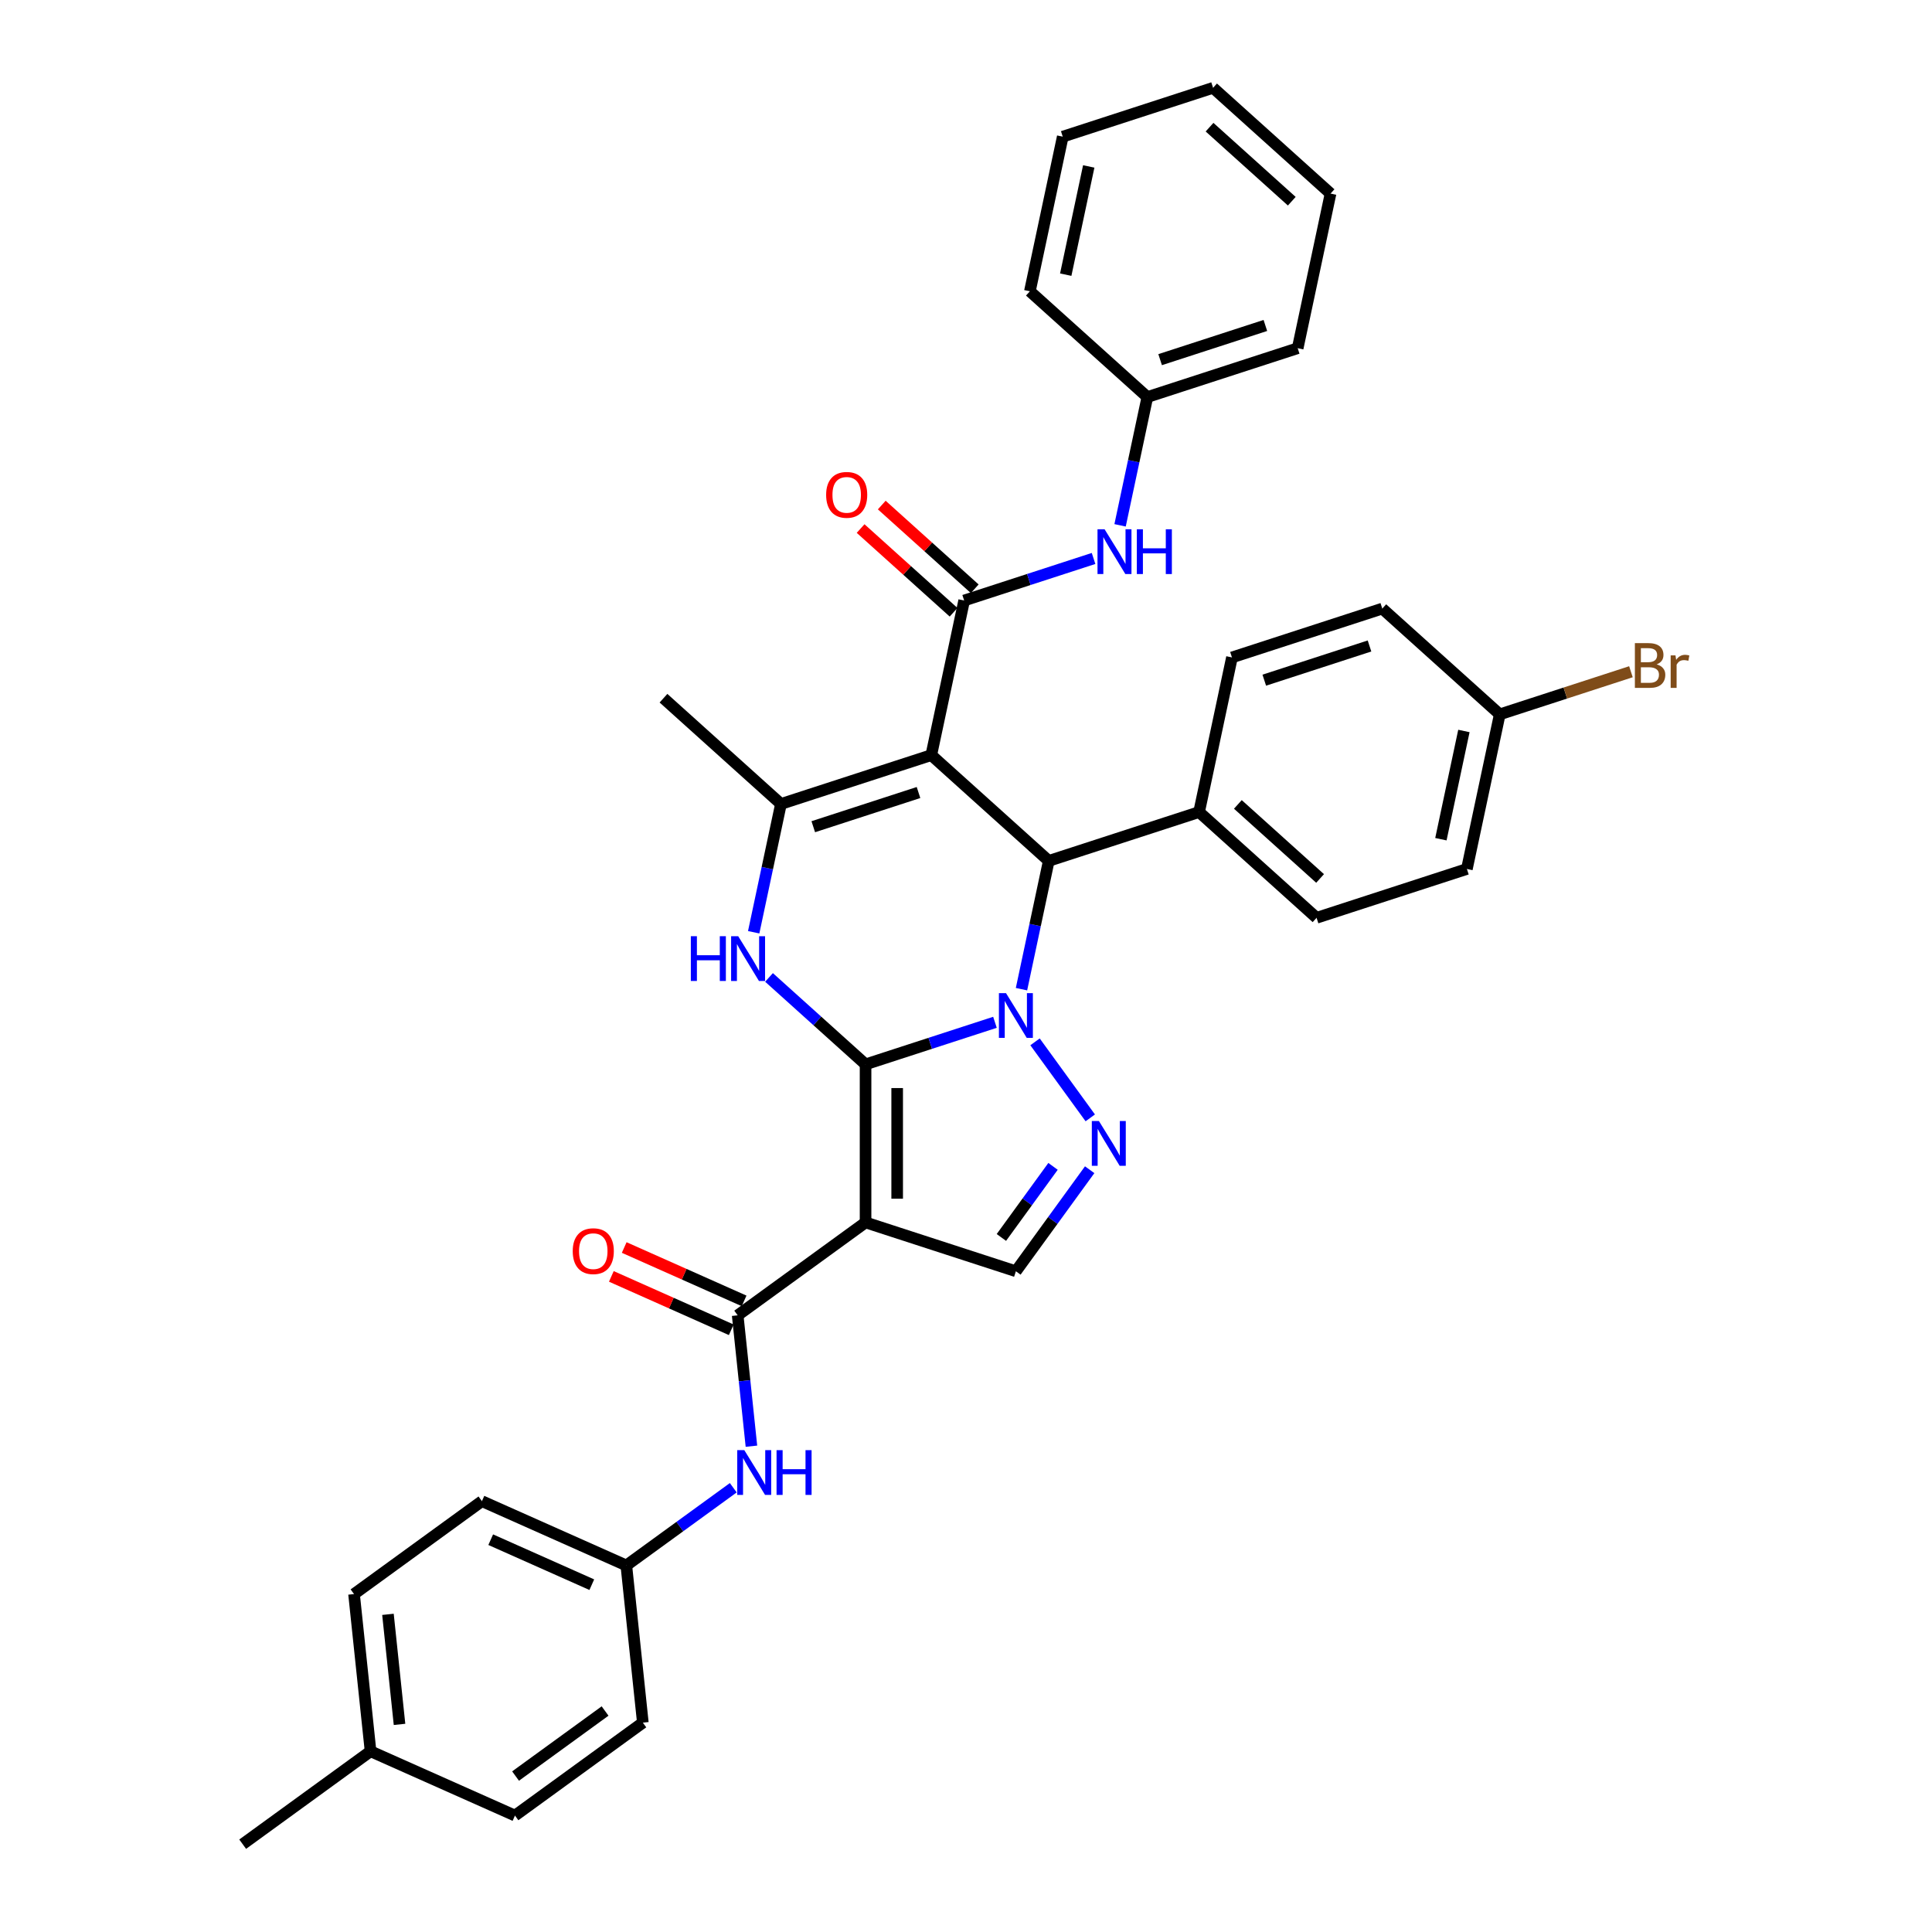 <?xml version='1.0' encoding='iso-8859-1'?>
<svg version='1.1' baseProfile='full'
              xmlns='http://www.w3.org/2000/svg'
                      xmlns:rdkit='http://www.rdkit.org/xml'
                      xmlns:xlink='http://www.w3.org/1999/xlink'
                  xml:space='preserve'
width='1000px' height='1000px' viewBox='0 0 1000 1000'>
<!-- END OF HEADER -->
<rect style='opacity:1.0;fill:#FFFFFF;stroke:none' width='1000' height='1000' x='0' y='0'> </rect>
<path class='bond-0' d='M 448.012,550.908 L 481.502,540.027' style='fill:none;fill-rule:evenodd;stroke:#000000;stroke-width:6px;stroke-linecap:butt;stroke-linejoin:miter;stroke-opacity:1' />
<path class='bond-0' d='M 481.502,540.027 L 514.992,529.145' style='fill:none;fill-rule:evenodd;stroke:#0000FF;stroke-width:6px;stroke-linecap:butt;stroke-linejoin:miter;stroke-opacity:1' />
<path class='bond-1' d='M 448.012,550.908 L 448.012,632.725' style='fill:none;fill-rule:evenodd;stroke:#000000;stroke-width:6px;stroke-linecap:butt;stroke-linejoin:miter;stroke-opacity:1' />
<path class='bond-1' d='M 464.376,563.181 L 464.376,620.452' style='fill:none;fill-rule:evenodd;stroke:#000000;stroke-width:6px;stroke-linecap:butt;stroke-linejoin:miter;stroke-opacity:1' />
<path class='bond-3' d='M 448.012,550.908 L 423.028,528.412' style='fill:none;fill-rule:evenodd;stroke:#000000;stroke-width:6px;stroke-linecap:butt;stroke-linejoin:miter;stroke-opacity:1' />
<path class='bond-3' d='M 423.028,528.412 L 398.043,505.916' style='fill:none;fill-rule:evenodd;stroke:#0000FF;stroke-width:6px;stroke-linecap:butt;stroke-linejoin:miter;stroke-opacity:1' />
<path class='bond-4' d='M 535.728,539.256 L 564.318,578.607' style='fill:none;fill-rule:evenodd;stroke:#0000FF;stroke-width:6px;stroke-linecap:butt;stroke-linejoin:miter;stroke-opacity:1' />
<path class='bond-5' d='M 528.722,511.995 L 535.778,478.796' style='fill:none;fill-rule:evenodd;stroke:#0000FF;stroke-width:6px;stroke-linecap:butt;stroke-linejoin:miter;stroke-opacity:1' />
<path class='bond-5' d='M 535.778,478.796 L 542.835,445.597' style='fill:none;fill-rule:evenodd;stroke:#000000;stroke-width:6px;stroke-linecap:butt;stroke-linejoin:miter;stroke-opacity:1' />
<path class='bond-8' d='M 448.012,632.725 L 381.821,680.815' style='fill:none;fill-rule:evenodd;stroke:#000000;stroke-width:6px;stroke-linecap:butt;stroke-linejoin:miter;stroke-opacity:1' />
<path class='bond-9' d='M 448.012,632.725 L 525.824,658.007' style='fill:none;fill-rule:evenodd;stroke:#000000;stroke-width:6px;stroke-linecap:butt;stroke-linejoin:miter;stroke-opacity:1' />
<path class='bond-2' d='M 482.033,390.851 L 404.221,416.134' style='fill:none;fill-rule:evenodd;stroke:#000000;stroke-width:6px;stroke-linecap:butt;stroke-linejoin:miter;stroke-opacity:1' />
<path class='bond-2' d='M 475.418,410.206 L 420.95,427.904' style='fill:none;fill-rule:evenodd;stroke:#000000;stroke-width:6px;stroke-linecap:butt;stroke-linejoin:miter;stroke-opacity:1' />
<path class='bond-7' d='M 482.033,390.851 L 499.044,310.823' style='fill:none;fill-rule:evenodd;stroke:#000000;stroke-width:6px;stroke-linecap:butt;stroke-linejoin:miter;stroke-opacity:1' />
<path class='bond-36' d='M 482.033,390.851 L 542.835,445.597' style='fill:none;fill-rule:evenodd;stroke:#000000;stroke-width:6px;stroke-linecap:butt;stroke-linejoin:miter;stroke-opacity:1' />
<path class='bond-6' d='M 390.108,482.532 L 397.165,449.333' style='fill:none;fill-rule:evenodd;stroke:#0000FF;stroke-width:6px;stroke-linecap:butt;stroke-linejoin:miter;stroke-opacity:1' />
<path class='bond-6' d='M 397.165,449.333 L 404.221,416.134' style='fill:none;fill-rule:evenodd;stroke:#000000;stroke-width:6px;stroke-linecap:butt;stroke-linejoin:miter;stroke-opacity:1' />
<path class='bond-35' d='M 564.012,605.447 L 544.918,631.727' style='fill:none;fill-rule:evenodd;stroke:#0000FF;stroke-width:6px;stroke-linecap:butt;stroke-linejoin:miter;stroke-opacity:1' />
<path class='bond-35' d='M 544.918,631.727 L 525.824,658.007' style='fill:none;fill-rule:evenodd;stroke:#000000;stroke-width:6px;stroke-linecap:butt;stroke-linejoin:miter;stroke-opacity:1' />
<path class='bond-35' d='M 545.045,603.713 L 531.68,622.109' style='fill:none;fill-rule:evenodd;stroke:#0000FF;stroke-width:6px;stroke-linecap:butt;stroke-linejoin:miter;stroke-opacity:1' />
<path class='bond-35' d='M 531.68,622.109 L 518.314,640.505' style='fill:none;fill-rule:evenodd;stroke:#000000;stroke-width:6px;stroke-linecap:butt;stroke-linejoin:miter;stroke-opacity:1' />
<path class='bond-12' d='M 542.835,445.597 L 620.647,420.315' style='fill:none;fill-rule:evenodd;stroke:#000000;stroke-width:6px;stroke-linecap:butt;stroke-linejoin:miter;stroke-opacity:1' />
<path class='bond-19' d='M 404.221,416.134 L 343.42,361.388' style='fill:none;fill-rule:evenodd;stroke:#000000;stroke-width:6px;stroke-linecap:butt;stroke-linejoin:miter;stroke-opacity:1' />
<path class='bond-10' d='M 499.044,310.823 L 532.534,299.941' style='fill:none;fill-rule:evenodd;stroke:#000000;stroke-width:6px;stroke-linecap:butt;stroke-linejoin:miter;stroke-opacity:1' />
<path class='bond-10' d='M 532.534,299.941 L 566.024,289.06' style='fill:none;fill-rule:evenodd;stroke:#0000FF;stroke-width:6px;stroke-linecap:butt;stroke-linejoin:miter;stroke-opacity:1' />
<path class='bond-13' d='M 504.519,304.743 L 480.459,283.079' style='fill:none;fill-rule:evenodd;stroke:#000000;stroke-width:6px;stroke-linecap:butt;stroke-linejoin:miter;stroke-opacity:1' />
<path class='bond-13' d='M 480.459,283.079 L 456.399,261.415' style='fill:none;fill-rule:evenodd;stroke:#FF0000;stroke-width:6px;stroke-linecap:butt;stroke-linejoin:miter;stroke-opacity:1' />
<path class='bond-13' d='M 493.569,316.903 L 469.51,295.239' style='fill:none;fill-rule:evenodd;stroke:#000000;stroke-width:6px;stroke-linecap:butt;stroke-linejoin:miter;stroke-opacity:1' />
<path class='bond-13' d='M 469.51,295.239 L 445.45,273.576' style='fill:none;fill-rule:evenodd;stroke:#FF0000;stroke-width:6px;stroke-linecap:butt;stroke-linejoin:miter;stroke-opacity:1' />
<path class='bond-11' d='M 381.821,680.815 L 385.381,714.684' style='fill:none;fill-rule:evenodd;stroke:#000000;stroke-width:6px;stroke-linecap:butt;stroke-linejoin:miter;stroke-opacity:1' />
<path class='bond-11' d='M 385.381,714.684 L 388.941,748.553' style='fill:none;fill-rule:evenodd;stroke:#0000FF;stroke-width:6px;stroke-linecap:butt;stroke-linejoin:miter;stroke-opacity:1' />
<path class='bond-14' d='M 385.149,673.341 L 354.118,659.525' style='fill:none;fill-rule:evenodd;stroke:#000000;stroke-width:6px;stroke-linecap:butt;stroke-linejoin:miter;stroke-opacity:1' />
<path class='bond-14' d='M 354.118,659.525 L 323.088,645.709' style='fill:none;fill-rule:evenodd;stroke:#FF0000;stroke-width:6px;stroke-linecap:butt;stroke-linejoin:miter;stroke-opacity:1' />
<path class='bond-14' d='M 378.494,688.29 L 347.463,674.474' style='fill:none;fill-rule:evenodd;stroke:#000000;stroke-width:6px;stroke-linecap:butt;stroke-linejoin:miter;stroke-opacity:1' />
<path class='bond-14' d='M 347.463,674.474 L 316.432,660.658' style='fill:none;fill-rule:evenodd;stroke:#FF0000;stroke-width:6px;stroke-linecap:butt;stroke-linejoin:miter;stroke-opacity:1' />
<path class='bond-18' d='M 579.753,271.91 L 586.81,238.711' style='fill:none;fill-rule:evenodd;stroke:#0000FF;stroke-width:6px;stroke-linecap:butt;stroke-linejoin:miter;stroke-opacity:1' />
<path class='bond-18' d='M 586.81,238.711 L 593.867,205.512' style='fill:none;fill-rule:evenodd;stroke:#000000;stroke-width:6px;stroke-linecap:butt;stroke-linejoin:miter;stroke-opacity:1' />
<path class='bond-17' d='M 379.541,770.054 L 351.862,790.164' style='fill:none;fill-rule:evenodd;stroke:#0000FF;stroke-width:6px;stroke-linecap:butt;stroke-linejoin:miter;stroke-opacity:1' />
<path class='bond-17' d='M 351.862,790.164 L 324.183,810.274' style='fill:none;fill-rule:evenodd;stroke:#000000;stroke-width:6px;stroke-linecap:butt;stroke-linejoin:miter;stroke-opacity:1' />
<path class='bond-15' d='M 620.647,420.315 L 681.448,475.06' style='fill:none;fill-rule:evenodd;stroke:#000000;stroke-width:6px;stroke-linecap:butt;stroke-linejoin:miter;stroke-opacity:1' />
<path class='bond-15' d='M 640.716,416.366 L 683.277,454.688' style='fill:none;fill-rule:evenodd;stroke:#000000;stroke-width:6px;stroke-linecap:butt;stroke-linejoin:miter;stroke-opacity:1' />
<path class='bond-16' d='M 620.647,420.315 L 637.658,340.286' style='fill:none;fill-rule:evenodd;stroke:#000000;stroke-width:6px;stroke-linecap:butt;stroke-linejoin:miter;stroke-opacity:1' />
<path class='bond-21' d='M 681.448,475.06 L 759.26,449.778' style='fill:none;fill-rule:evenodd;stroke:#000000;stroke-width:6px;stroke-linecap:butt;stroke-linejoin:miter;stroke-opacity:1' />
<path class='bond-22' d='M 637.658,340.286 L 715.47,315.003' style='fill:none;fill-rule:evenodd;stroke:#000000;stroke-width:6px;stroke-linecap:butt;stroke-linejoin:miter;stroke-opacity:1' />
<path class='bond-22' d='M 654.386,352.056 L 708.854,334.358' style='fill:none;fill-rule:evenodd;stroke:#000000;stroke-width:6px;stroke-linecap:butt;stroke-linejoin:miter;stroke-opacity:1' />
<path class='bond-25' d='M 324.183,810.274 L 332.735,891.642' style='fill:none;fill-rule:evenodd;stroke:#000000;stroke-width:6px;stroke-linecap:butt;stroke-linejoin:miter;stroke-opacity:1' />
<path class='bond-26' d='M 324.183,810.274 L 249.44,776.996' style='fill:none;fill-rule:evenodd;stroke:#000000;stroke-width:6px;stroke-linecap:butt;stroke-linejoin:miter;stroke-opacity:1' />
<path class='bond-26' d='M 306.316,820.231 L 253.996,796.937' style='fill:none;fill-rule:evenodd;stroke:#000000;stroke-width:6px;stroke-linecap:butt;stroke-linejoin:miter;stroke-opacity:1' />
<path class='bond-29' d='M 593.867,205.512 L 671.679,180.229' style='fill:none;fill-rule:evenodd;stroke:#000000;stroke-width:6px;stroke-linecap:butt;stroke-linejoin:miter;stroke-opacity:1' />
<path class='bond-29' d='M 600.482,186.157 L 654.95,168.459' style='fill:none;fill-rule:evenodd;stroke:#000000;stroke-width:6px;stroke-linecap:butt;stroke-linejoin:miter;stroke-opacity:1' />
<path class='bond-30' d='M 593.867,205.512 L 533.065,150.766' style='fill:none;fill-rule:evenodd;stroke:#000000;stroke-width:6px;stroke-linecap:butt;stroke-linejoin:miter;stroke-opacity:1' />
<path class='bond-20' d='M 776.271,369.749 L 715.47,315.003' style='fill:none;fill-rule:evenodd;stroke:#000000;stroke-width:6px;stroke-linecap:butt;stroke-linejoin:miter;stroke-opacity:1' />
<path class='bond-24' d='M 776.271,369.749 L 810.219,358.719' style='fill:none;fill-rule:evenodd;stroke:#000000;stroke-width:6px;stroke-linecap:butt;stroke-linejoin:miter;stroke-opacity:1' />
<path class='bond-24' d='M 810.219,358.719 L 844.167,347.689' style='fill:none;fill-rule:evenodd;stroke:#7F4C19;stroke-width:6px;stroke-linecap:butt;stroke-linejoin:miter;stroke-opacity:1' />
<path class='bond-37' d='M 776.271,369.749 L 759.26,449.778' style='fill:none;fill-rule:evenodd;stroke:#000000;stroke-width:6px;stroke-linecap:butt;stroke-linejoin:miter;stroke-opacity:1' />
<path class='bond-37' d='M 757.714,378.351 L 745.806,434.371' style='fill:none;fill-rule:evenodd;stroke:#000000;stroke-width:6px;stroke-linecap:butt;stroke-linejoin:miter;stroke-opacity:1' />
<path class='bond-23' d='M 191.801,906.455 L 183.249,825.087' style='fill:none;fill-rule:evenodd;stroke:#000000;stroke-width:6px;stroke-linecap:butt;stroke-linejoin:miter;stroke-opacity:1' />
<path class='bond-23' d='M 206.792,892.539 L 200.805,835.582' style='fill:none;fill-rule:evenodd;stroke:#000000;stroke-width:6px;stroke-linecap:butt;stroke-linejoin:miter;stroke-opacity:1' />
<path class='bond-31' d='M 191.801,906.455 L 125.61,954.545' style='fill:none;fill-rule:evenodd;stroke:#000000;stroke-width:6px;stroke-linecap:butt;stroke-linejoin:miter;stroke-opacity:1' />
<path class='bond-38' d='M 191.801,906.455 L 266.544,939.733' style='fill:none;fill-rule:evenodd;stroke:#000000;stroke-width:6px;stroke-linecap:butt;stroke-linejoin:miter;stroke-opacity:1' />
<path class='bond-27' d='M 332.735,891.642 L 266.544,939.733' style='fill:none;fill-rule:evenodd;stroke:#000000;stroke-width:6px;stroke-linecap:butt;stroke-linejoin:miter;stroke-opacity:1' />
<path class='bond-27' d='M 313.188,885.618 L 266.855,919.281' style='fill:none;fill-rule:evenodd;stroke:#000000;stroke-width:6px;stroke-linecap:butt;stroke-linejoin:miter;stroke-opacity:1' />
<path class='bond-28' d='M 249.44,776.996 L 183.249,825.087' style='fill:none;fill-rule:evenodd;stroke:#000000;stroke-width:6px;stroke-linecap:butt;stroke-linejoin:miter;stroke-opacity:1' />
<path class='bond-32' d='M 671.679,180.229 L 688.689,100.2' style='fill:none;fill-rule:evenodd;stroke:#000000;stroke-width:6px;stroke-linecap:butt;stroke-linejoin:miter;stroke-opacity:1' />
<path class='bond-33' d='M 533.065,150.766 L 550.076,70.737' style='fill:none;fill-rule:evenodd;stroke:#000000;stroke-width:6px;stroke-linecap:butt;stroke-linejoin:miter;stroke-opacity:1' />
<path class='bond-33' d='M 551.623,142.164 L 563.53,86.144' style='fill:none;fill-rule:evenodd;stroke:#000000;stroke-width:6px;stroke-linecap:butt;stroke-linejoin:miter;stroke-opacity:1' />
<path class='bond-39' d='M 688.689,100.2 L 627.888,45.455' style='fill:none;fill-rule:evenodd;stroke:#000000;stroke-width:6px;stroke-linecap:butt;stroke-linejoin:miter;stroke-opacity:1' />
<path class='bond-39' d='M 668.62,104.149 L 626.059,65.827' style='fill:none;fill-rule:evenodd;stroke:#000000;stroke-width:6px;stroke-linecap:butt;stroke-linejoin:miter;stroke-opacity:1' />
<path class='bond-34' d='M 550.076,70.737 L 627.888,45.455' style='fill:none;fill-rule:evenodd;stroke:#000000;stroke-width:6px;stroke-linecap:butt;stroke-linejoin:miter;stroke-opacity:1' />
<path  class='atom-1' d='M 520.703 514.041
L 528.295 526.313
Q 529.048 527.524, 530.259 529.717
Q 531.47 531.909, 531.535 532.04
L 531.535 514.041
L 534.611 514.041
L 534.611 537.211
L 531.437 537.211
L 523.288 523.793
Q 522.339 522.222, 521.324 520.422
Q 520.343 518.622, 520.048 518.066
L 520.048 537.211
L 517.037 537.211
L 517.037 514.041
L 520.703 514.041
' fill='#0000FF'/>
<path  class='atom-4' d='M 357.577 484.577
L 360.719 484.577
L 360.719 494.428
L 372.566 494.428
L 372.566 484.577
L 375.707 484.577
L 375.707 507.748
L 372.566 507.748
L 372.566 497.046
L 360.719 497.046
L 360.719 507.748
L 357.577 507.748
L 357.577 484.577
' fill='#0000FF'/>
<path  class='atom-4' d='M 382.089 484.577
L 389.682 496.85
Q 390.434 498.061, 391.645 500.253
Q 392.856 502.446, 392.922 502.577
L 392.922 484.577
L 395.998 484.577
L 395.998 507.748
L 392.823 507.748
L 384.675 494.33
Q 383.725 492.759, 382.711 490.959
Q 381.729 489.159, 381.435 488.603
L 381.435 507.748
L 378.424 507.748
L 378.424 484.577
L 382.089 484.577
' fill='#0000FF'/>
<path  class='atom-5' d='M 568.793 580.231
L 576.386 592.504
Q 577.138 593.715, 578.349 595.907
Q 579.56 598.1, 579.626 598.231
L 579.626 580.231
L 582.702 580.231
L 582.702 603.402
L 579.527 603.402
L 571.379 589.984
Q 570.429 588.413, 569.415 586.613
Q 568.433 584.813, 568.139 584.257
L 568.139 603.402
L 565.128 603.402
L 565.128 580.231
L 568.793 580.231
' fill='#0000FF'/>
<path  class='atom-11' d='M 571.734 273.955
L 579.327 286.227
Q 580.08 287.438, 581.291 289.631
Q 582.501 291.824, 582.567 291.955
L 582.567 273.955
L 585.643 273.955
L 585.643 297.125
L 582.469 297.125
L 574.32 283.707
Q 573.371 282.137, 572.356 280.337
Q 571.374 278.537, 571.08 277.98
L 571.08 297.125
L 568.069 297.125
L 568.069 273.955
L 571.734 273.955
' fill='#0000FF'/>
<path  class='atom-11' d='M 588.425 273.955
L 591.567 273.955
L 591.567 283.806
L 603.414 283.806
L 603.414 273.955
L 606.555 273.955
L 606.555 297.125
L 603.414 297.125
L 603.414 286.424
L 591.567 286.424
L 591.567 297.125
L 588.425 297.125
L 588.425 273.955
' fill='#0000FF'/>
<path  class='atom-12' d='M 385.252 750.598
L 392.844 762.871
Q 393.597 764.082, 394.808 766.274
Q 396.019 768.467, 396.084 768.598
L 396.084 750.598
L 399.161 750.598
L 399.161 773.769
L 395.986 773.769
L 387.837 760.351
Q 386.888 758.78, 385.874 756.98
Q 384.892 755.18, 384.597 754.624
L 384.597 773.769
L 381.586 773.769
L 381.586 750.598
L 385.252 750.598
' fill='#0000FF'/>
<path  class='atom-12' d='M 401.942 750.598
L 405.084 750.598
L 405.084 760.449
L 416.931 760.449
L 416.931 750.598
L 420.073 750.598
L 420.073 773.769
L 416.931 773.769
L 416.931 763.067
L 405.084 763.067
L 405.084 773.769
L 401.942 773.769
L 401.942 750.598
' fill='#0000FF'/>
<path  class='atom-14' d='M 427.606 256.142
Q 427.606 250.579, 430.356 247.47
Q 433.105 244.361, 438.243 244.361
Q 443.381 244.361, 446.13 247.47
Q 448.879 250.579, 448.879 256.142
Q 448.879 261.771, 446.097 264.979
Q 443.315 268.153, 438.243 268.153
Q 433.137 268.153, 430.356 264.979
Q 427.606 261.804, 427.606 256.142
M 438.243 265.535
Q 441.777 265.535, 443.675 263.179
Q 445.606 260.79, 445.606 256.142
Q 445.606 251.593, 443.675 249.303
Q 441.777 246.979, 438.243 246.979
Q 434.708 246.979, 432.777 249.27
Q 430.879 251.561, 430.879 256.142
Q 430.879 260.822, 432.777 263.179
Q 434.708 265.535, 438.243 265.535
' fill='#FF0000'/>
<path  class='atom-15' d='M 296.442 647.603
Q 296.442 642.04, 299.191 638.93
Q 301.94 635.821, 307.078 635.821
Q 312.216 635.821, 314.966 638.93
Q 317.715 642.04, 317.715 647.603
Q 317.715 653.232, 314.933 656.439
Q 312.151 659.614, 307.078 659.614
Q 301.973 659.614, 299.191 656.439
Q 296.442 653.265, 296.442 647.603
M 307.078 656.996
Q 310.613 656.996, 312.511 654.639
Q 314.442 652.25, 314.442 647.603
Q 314.442 643.054, 312.511 640.763
Q 310.613 638.44, 307.078 638.44
Q 303.544 638.44, 301.613 640.73
Q 299.715 643.021, 299.715 647.603
Q 299.715 652.283, 301.613 654.639
Q 303.544 656.996, 307.078 656.996
' fill='#FF0000'/>
<path  class='atom-25' d='M 857.47 343.877
Q 859.696 344.499, 860.808 345.874
Q 861.954 347.216, 861.954 349.212
Q 861.954 352.419, 859.892 354.252
Q 857.863 356.052, 854.001 356.052
L 846.212 356.052
L 846.212 332.881
L 853.052 332.881
Q 857.012 332.881, 859.008 334.485
Q 861.005 336.089, 861.005 339.034
Q 861.005 342.536, 857.47 343.877
M 849.321 335.499
L 849.321 342.765
L 853.052 342.765
Q 855.343 342.765, 856.521 341.848
Q 857.732 340.899, 857.732 339.034
Q 857.732 335.499, 853.052 335.499
L 849.321 335.499
M 854.001 353.434
Q 856.259 353.434, 857.47 352.354
Q 858.681 351.274, 858.681 349.212
Q 858.681 347.314, 857.339 346.365
Q 856.03 345.383, 853.51 345.383
L 849.321 345.383
L 849.321 353.434
L 854.001 353.434
' fill='#7F4C19'/>
<path  class='atom-25' d='M 867.223 339.23
L 867.583 341.554
Q 869.35 338.936, 872.23 338.936
Q 873.146 338.936, 874.39 339.263
L 873.899 342.012
Q 872.492 341.685, 871.706 341.685
Q 870.332 341.685, 869.415 342.241
Q 868.532 342.765, 867.812 344.041
L 867.812 356.052
L 864.736 356.052
L 864.736 339.23
L 867.223 339.23
' fill='#7F4C19'/>
</svg>
